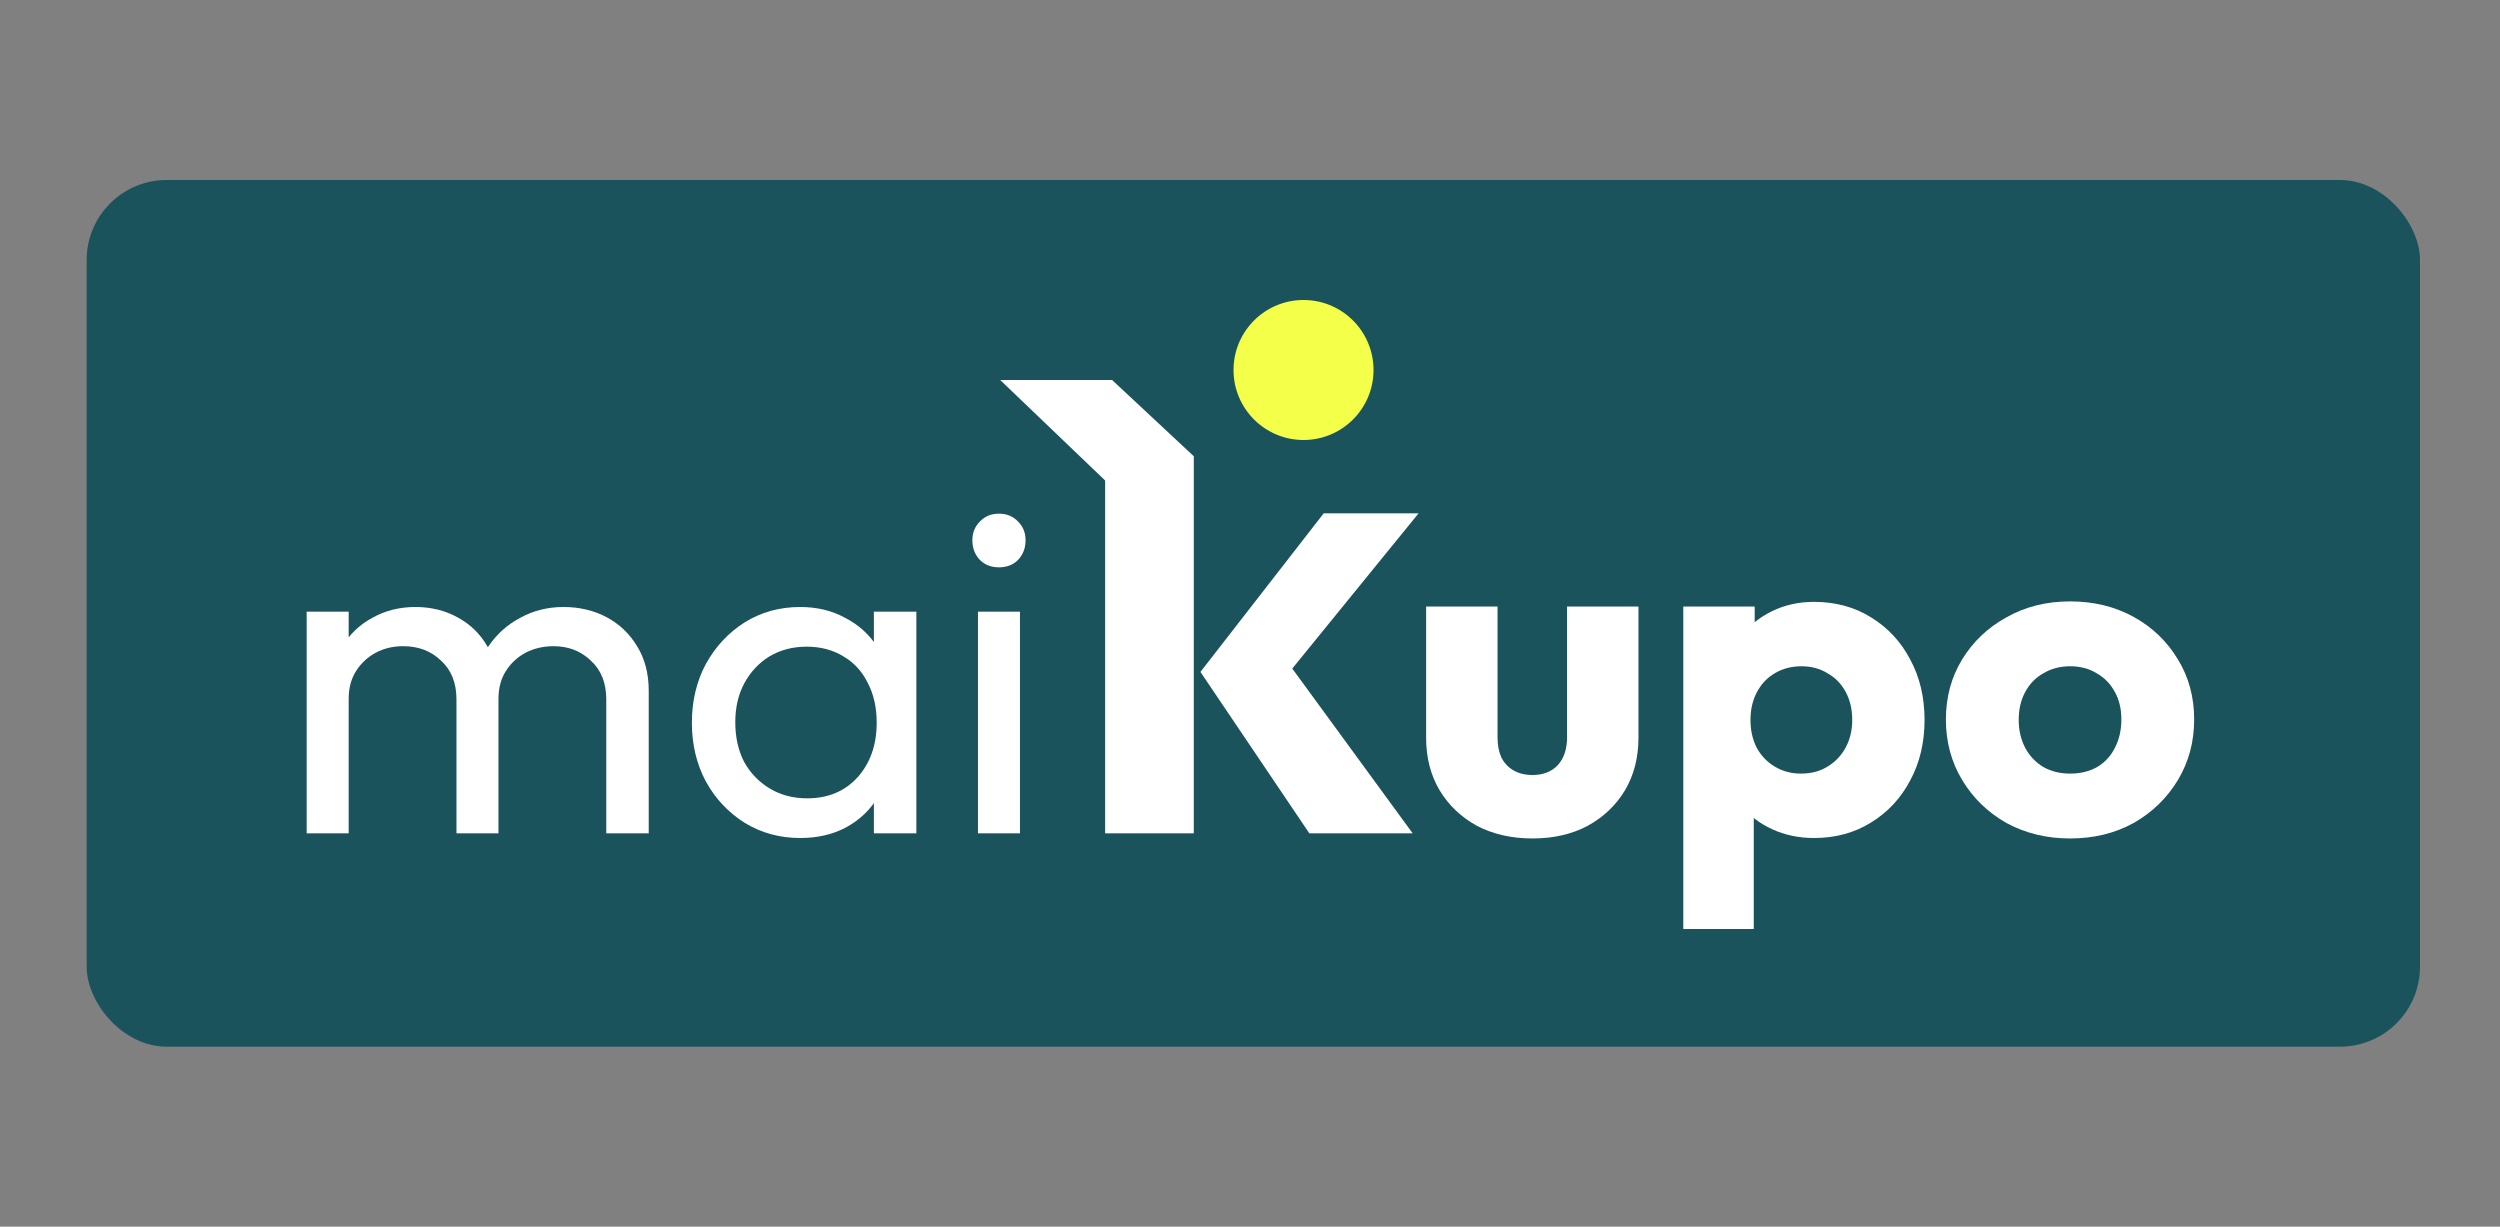 <svg width="375" height="184" viewBox="0 0 375 184" fill="none" xmlns="http://www.w3.org/2000/svg">
<rect x="0" y="0" width="375" height="184" fill="#808080" stroke="none"/>
<rect x="13" y="27" width="350" height="130" rx="12" fill="#1A535C"/>
<path d="M46 125V91.75H52.3V125H46ZM68.47 125V104.91C68.47 102.436 67.7 100.5 66.16 99.1C64.667 97.653 62.777 96.93 60.49 96.93C58.95 96.93 57.573 97.257 56.36 97.91C55.147 98.563 54.167 99.473 53.42 100.64C52.673 101.806 52.3 103.206 52.3 104.84L49.71 103.58C49.71 101.06 50.247 98.867 51.32 97C52.44 95.133 53.957 93.686 55.87 92.66C57.783 91.587 59.93 91.05 62.31 91.05C64.643 91.05 66.743 91.563 68.61 92.59C70.523 93.617 72.017 95.063 73.09 96.93C74.21 98.796 74.77 101.013 74.77 103.58V125H68.47ZM90.94 125V104.91C90.94 102.436 90.17 100.5 88.63 99.1C87.137 97.653 85.27 96.93 83.03 96.93C81.49 96.93 80.09 97.257 78.83 97.91C77.617 98.563 76.637 99.473 75.89 100.64C75.143 101.806 74.77 103.206 74.77 104.84L71.2 103.58C71.34 101.013 72.017 98.82 73.23 97C74.49 95.133 76.1 93.686 78.06 92.66C80.02 91.587 82.167 91.05 84.5 91.05C86.927 91.05 89.097 91.563 91.01 92.59C92.923 93.617 94.44 95.063 95.56 96.93C96.727 98.796 97.31 101.036 97.31 103.65V125H90.94Z" fill="white"/>
<path d="M120.023 125.7C116.989 125.7 114.236 124.953 111.763 123.46C109.289 121.92 107.329 119.843 105.883 117.23C104.483 114.616 103.783 111.676 103.783 108.41C103.783 105.143 104.483 102.203 105.883 99.59C107.329 96.977 109.266 94.9 111.693 93.36C114.166 91.82 116.943 91.05 120.023 91.05C122.543 91.05 124.783 91.587 126.743 92.66C128.749 93.686 130.359 95.133 131.573 97C132.786 98.82 133.463 100.943 133.603 103.37V113.38C133.463 115.76 132.786 117.883 131.573 119.75C130.406 121.616 128.819 123.086 126.813 124.16C124.853 125.186 122.589 125.7 120.023 125.7ZM121.073 119.75C124.199 119.75 126.719 118.7 128.633 116.6C130.546 114.453 131.503 111.723 131.503 108.41C131.503 106.123 131.059 104.14 130.173 102.46C129.333 100.733 128.119 99.403 126.533 98.47C124.946 97.49 123.103 97 121.003 97C118.903 97 117.036 97.49 115.403 98.47C113.816 99.45 112.556 100.803 111.623 102.53C110.736 104.21 110.293 106.146 110.293 108.34C110.293 110.58 110.736 112.563 111.623 114.29C112.556 115.97 113.839 117.3 115.473 118.28C117.106 119.26 118.973 119.75 121.073 119.75ZM131.083 125V116.04L132.273 107.92L131.083 99.87V91.75H137.453V125H131.083Z" fill="white"/>
<path d="M146.695 125V91.75H152.995V125H146.695ZM149.845 85.1C148.678 85.1 147.722 84.727 146.975 83.98C146.228 83.186 145.855 82.207 145.855 81.04C145.855 79.92 146.228 78.987 146.975 78.24C147.722 77.447 148.678 77.05 149.845 77.05C151.012 77.05 151.968 77.447 152.715 78.24C153.462 78.987 153.835 79.92 153.835 81.04C153.835 82.207 153.462 83.186 152.715 83.98C151.968 84.727 151.012 85.1 149.845 85.1Z" fill="white"/>
<path d="M229.88 125.77C226.753 125.77 223.976 125.14 221.55 123.88C219.17 122.573 217.303 120.8 215.95 118.56C214.596 116.273 213.92 113.66 213.92 110.72V90.98H224.63V110.58C224.63 111.746 224.816 112.75 225.19 113.59C225.61 114.43 226.216 115.083 227.01 115.55C227.803 116.016 228.76 116.25 229.88 116.25C231.466 116.25 232.726 115.76 233.66 114.78C234.593 113.753 235.06 112.353 235.06 110.58V90.98H245.77V110.65C245.77 113.636 245.093 116.273 243.74 118.56C242.386 120.8 240.52 122.573 238.14 123.88C235.76 125.14 233.006 125.77 229.88 125.77Z" fill="white"/>
<path d="M272.094 125.7C269.807 125.7 267.707 125.256 265.794 124.37C263.881 123.483 262.317 122.27 261.104 120.73C259.891 119.143 259.191 117.346 259.004 115.34V100.99C259.191 98.983 259.891 97.163 261.104 95.53C262.317 93.897 263.881 92.613 265.794 91.68C267.707 90.746 269.807 90.28 272.094 90.28C275.314 90.28 278.161 91.05 280.634 92.59C283.154 94.13 285.114 96.23 286.514 98.89C287.961 101.55 288.684 104.583 288.684 107.99C288.684 111.396 287.961 114.43 286.514 117.09C285.114 119.75 283.154 121.85 280.634 123.39C278.161 124.93 275.314 125.7 272.094 125.7ZM252.494 139.35V90.98H263.204V99.73L261.454 107.99L263.064 116.25V139.35H252.494ZM270.134 116.04C271.674 116.04 273.004 115.69 274.124 114.99C275.291 114.29 276.201 113.333 276.854 112.12C277.507 110.906 277.834 109.53 277.834 107.99C277.834 106.403 277.507 105.003 276.854 103.79C276.201 102.576 275.291 101.643 274.124 100.99C273.004 100.29 271.697 99.94 270.204 99.94C268.711 99.94 267.381 100.29 266.214 100.99C265.094 101.643 264.207 102.576 263.554 103.79C262.901 105.003 262.574 106.403 262.574 107.99C262.574 109.53 262.877 110.906 263.484 112.12C264.137 113.333 265.047 114.29 266.214 114.99C267.381 115.69 268.687 116.04 270.134 116.04Z" fill="white"/>
<path d="M310.505 125.77C307.005 125.77 303.832 125 300.985 123.46C298.185 121.873 295.968 119.726 294.335 117.02C292.702 114.313 291.885 111.28 291.885 107.92C291.885 104.56 292.702 101.55 294.335 98.89C295.968 96.23 298.185 94.13 300.985 92.59C303.785 91.003 306.958 90.21 310.505 90.21C314.052 90.21 317.225 90.98 320.025 92.52C322.825 94.06 325.042 96.183 326.675 98.89C328.308 101.55 329.125 104.56 329.125 107.92C329.125 111.28 328.308 114.313 326.675 117.02C325.042 119.726 322.825 121.873 320.025 123.46C317.225 125 314.052 125.77 310.505 125.77ZM310.505 116.04C312.045 116.04 313.398 115.713 314.565 115.06C315.732 114.36 316.618 113.403 317.225 112.19C317.878 110.93 318.205 109.506 318.205 107.92C318.205 106.333 317.878 104.956 317.225 103.79C316.572 102.576 315.662 101.643 314.495 100.99C313.375 100.29 312.045 99.94 310.505 99.94C309.012 99.94 307.681 100.29 306.515 100.99C305.348 101.643 304.438 102.576 303.785 103.79C303.132 105.003 302.805 106.403 302.805 107.99C302.805 109.53 303.132 110.93 303.785 112.19C304.438 113.403 305.348 114.36 306.515 115.06C307.681 115.713 309.012 116.04 310.505 116.04Z" fill="white"/>
<circle cx="195.529" cy="55.5" r="10.5" fill="#F3FF49"/>
<path d="M166.811 57L179.068 68.435L179.069 124.999H165.769V72.073L150.029 57H166.811ZM212.787 77L193.839 100.285L211.899 124.999H196.401L180.067 100.789L198.554 77H212.787Z" fill="white"/>
</svg>
